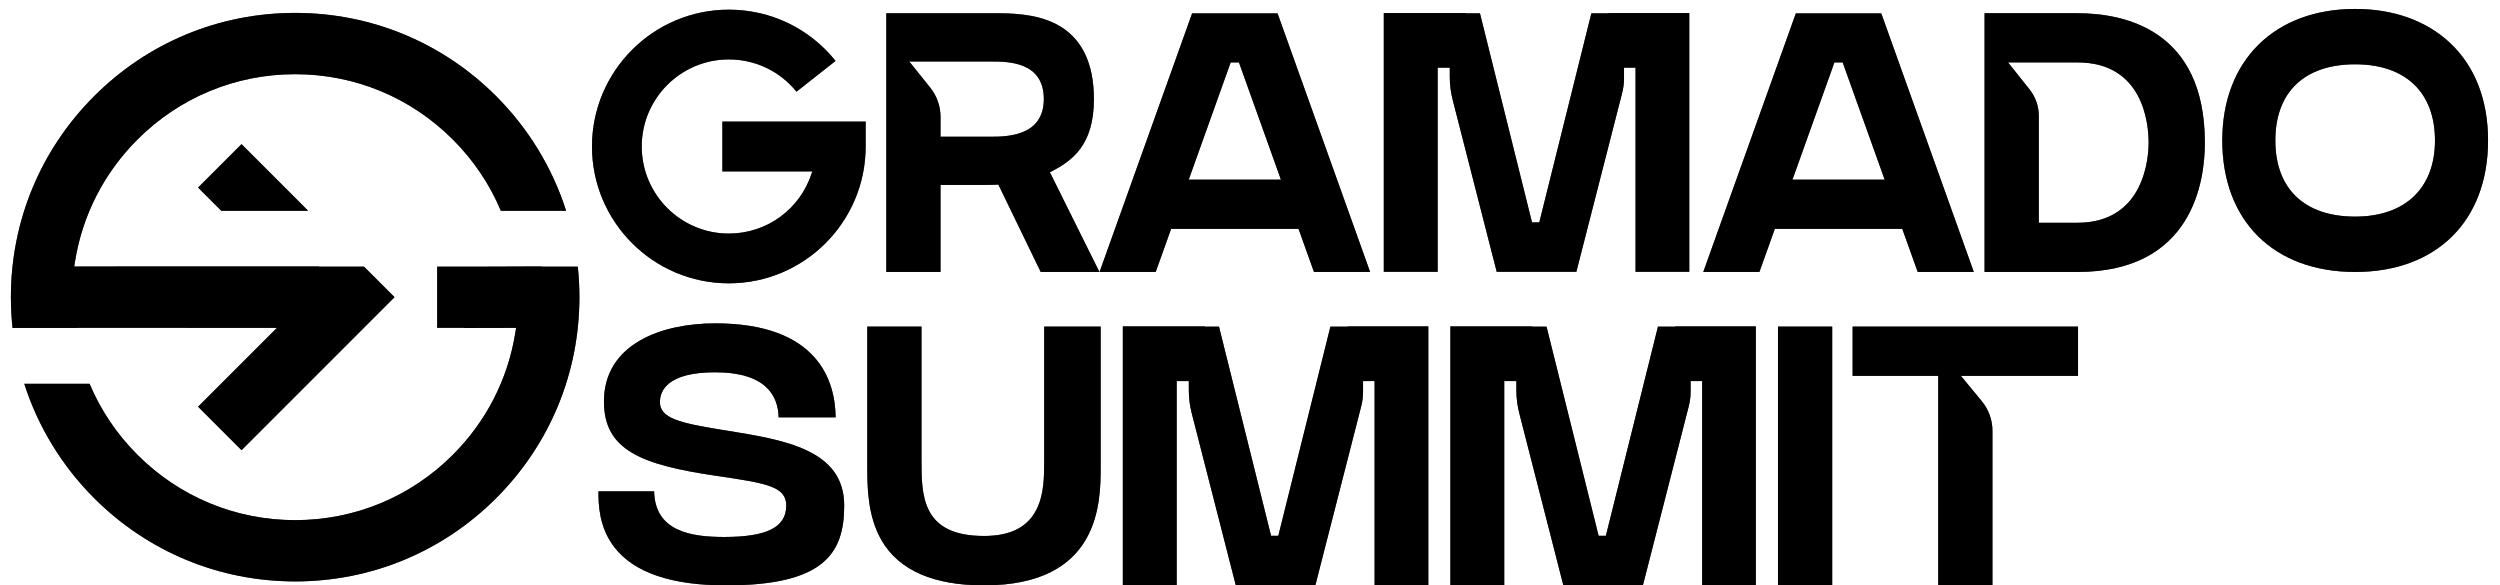 <svg width="205" height="48" viewBox="0 0 205 48" fill="none" xmlns="http://www.w3.org/2000/svg">
<path d="M24.203 47.676C30.429 47.676 36.281 45.252 40.684 40.849C45.086 36.447 47.511 30.593 47.511 24.367C47.511 23.537 47.467 22.696 47.378 21.865H44.432L44.414 21.848L39.745 21.865H35.848V26.879H38.026V26.896L42.322 26.885L42.252 27.315C41.642 31.106 39.87 34.557 37.132 37.297C33.68 40.75 29.087 42.652 24.203 42.652C19.318 42.652 14.727 40.75 11.273 37.297C9.582 35.605 8.26 33.645 7.344 31.47H1.992C3.11 34.976 5.088 38.216 7.721 40.848C12.123 45.251 17.977 47.675 24.203 47.675" fill="black"/>
<path d="M24.203 47.676C30.429 47.676 36.281 45.252 40.684 40.849C45.086 36.447 47.511 30.593 47.511 24.367C47.511 23.537 47.467 22.696 47.378 21.865H44.432L44.414 21.848L39.745 21.865H35.848V26.879H38.026V26.896L42.322 26.885L42.252 27.315C41.642 31.106 39.87 34.557 37.132 37.297C33.68 40.75 29.087 42.652 24.203 42.652C19.318 42.652 14.727 40.75 11.273 37.297C9.582 35.605 8.26 33.645 7.344 31.47H1.992C3.11 34.976 5.088 38.216 7.721 40.848C12.123 45.251 17.977 47.675 24.203 47.675" fill="black" fill-opacity="0.2"/>
<path d="M24.203 47.676C30.429 47.676 36.281 45.252 40.684 40.849C45.086 36.447 47.511 30.593 47.511 24.367C47.511 23.537 47.467 22.696 47.378 21.865H44.432L44.414 21.848L39.745 21.865H35.848V26.879H38.026V26.896L42.322 26.885L42.252 27.315C41.642 31.106 39.87 34.557 37.132 37.297C33.68 40.75 29.087 42.652 24.203 42.652C19.318 42.652 14.727 40.75 11.273 37.297C9.582 35.605 8.26 33.645 7.344 31.47H1.992C3.11 34.976 5.088 38.216 7.721 40.848C12.123 45.251 17.977 47.675 24.203 47.675" fill="black" fill-opacity="0.2"/>
<path d="M24.203 47.676C30.429 47.676 36.281 45.252 40.684 40.849C45.086 36.447 47.511 30.593 47.511 24.367C47.511 23.537 47.467 22.696 47.378 21.865H44.432L44.414 21.848L39.745 21.865H35.848V26.879H38.026V26.896L42.322 26.885L42.252 27.315C41.642 31.106 39.87 34.557 37.132 37.297C33.68 40.75 29.087 42.652 24.203 42.652C19.318 42.652 14.727 40.75 11.273 37.297C9.582 35.605 8.26 33.645 7.344 31.47H1.992C3.11 34.976 5.088 38.216 7.721 40.848C12.123 45.251 17.977 47.675 24.203 47.675" fill="black" fill-opacity="0.2"/>
<path d="M24.203 47.676C30.429 47.676 36.281 45.252 40.684 40.849C45.086 36.447 47.511 30.593 47.511 24.367C47.511 23.537 47.467 22.696 47.378 21.865H44.432L44.414 21.848L39.745 21.865H35.848V26.879H38.026V26.896L42.322 26.885L42.252 27.315C41.642 31.106 39.87 34.557 37.132 37.297C33.68 40.75 29.087 42.652 24.203 42.652C19.318 42.652 14.727 40.75 11.273 37.297C9.582 35.605 8.26 33.645 7.344 31.47H1.992C3.11 34.976 5.088 38.216 7.721 40.848C12.123 45.251 17.977 47.675 24.203 47.675" fill="black" fill-opacity="0.2"/>
<path d="M37.132 11.438C38.828 13.134 40.154 15.101 41.071 17.284H46.42C45.302 13.769 43.322 10.522 40.685 7.885C36.282 3.483 30.429 1.059 24.203 1.059C17.977 1.059 12.123 3.483 7.722 7.885C3.319 12.287 0.894 18.14 0.894 24.366C0.894 25.204 0.94 26.052 1.028 26.889H6.243L6.511 26.879L22.711 26.885L16.243 33.353L19.804 36.913L32.35 24.367L29.848 21.866H26.156V21.85H9.497L9.402 21.855H6.084L6.152 21.428C6.762 17.634 8.533 14.179 11.273 11.439C14.727 7.985 19.318 6.083 24.203 6.083C29.087 6.083 33.68 7.986 37.132 11.439" fill="black"/>
<path d="M37.132 11.438C38.828 13.134 40.154 15.101 41.071 17.284H46.42C45.302 13.769 43.322 10.522 40.685 7.885C36.282 3.483 30.429 1.059 24.203 1.059C17.977 1.059 12.123 3.483 7.722 7.885C3.319 12.287 0.894 18.14 0.894 24.366C0.894 25.204 0.94 26.052 1.028 26.889H6.243L6.511 26.879L22.711 26.885L16.243 33.353L19.804 36.913L32.35 24.367L29.848 21.866H26.156V21.85H9.497L9.402 21.855H6.084L6.152 21.428C6.762 17.634 8.533 14.179 11.273 11.439C14.727 7.985 19.318 6.083 24.203 6.083C29.087 6.083 33.68 7.986 37.132 11.439" fill="black" fill-opacity="0.2"/>
<path d="M37.132 11.438C38.828 13.134 40.154 15.101 41.071 17.284H46.42C45.302 13.769 43.322 10.522 40.685 7.885C36.282 3.483 30.429 1.059 24.203 1.059C17.977 1.059 12.123 3.483 7.722 7.885C3.319 12.287 0.894 18.14 0.894 24.366C0.894 25.204 0.94 26.052 1.028 26.889H6.243L6.511 26.879L22.711 26.885L16.243 33.353L19.804 36.913L32.35 24.367L29.848 21.866H26.156V21.85H9.497L9.402 21.855H6.084L6.152 21.428C6.762 17.634 8.533 14.179 11.273 11.439C14.727 7.985 19.318 6.083 24.203 6.083C29.087 6.083 33.68 7.986 37.132 11.439" fill="black" fill-opacity="0.2"/>
<path d="M37.132 11.438C38.828 13.134 40.154 15.101 41.071 17.284H46.42C45.302 13.769 43.322 10.522 40.685 7.885C36.282 3.483 30.429 1.059 24.203 1.059C17.977 1.059 12.123 3.483 7.722 7.885C3.319 12.287 0.894 18.14 0.894 24.366C0.894 25.204 0.94 26.052 1.028 26.889H6.243L6.511 26.879L22.711 26.885L16.243 33.353L19.804 36.913L32.35 24.367L29.848 21.866H26.156V21.85H9.497L9.402 21.855H6.084L6.152 21.428C6.762 17.634 8.533 14.179 11.273 11.439C14.727 7.985 19.318 6.083 24.203 6.083C29.087 6.083 33.68 7.986 37.132 11.439" fill="black" fill-opacity="0.2"/>
<path d="M37.132 11.438C38.828 13.134 40.154 15.101 41.071 17.284H46.42C45.302 13.769 43.322 10.522 40.685 7.885C36.282 3.483 30.429 1.059 24.203 1.059C17.977 1.059 12.123 3.483 7.722 7.885C3.319 12.287 0.894 18.14 0.894 24.366C0.894 25.204 0.94 26.052 1.028 26.889H6.243L6.511 26.879L22.711 26.885L16.243 33.353L19.804 36.913L32.35 24.367L29.848 21.866H26.156V21.85H9.497L9.402 21.855H6.084L6.152 21.428C6.762 17.634 8.533 14.179 11.273 11.439C14.727 7.985 19.318 6.083 24.203 6.083C29.087 6.083 33.68 7.986 37.132 11.439" fill="black" fill-opacity="0.2"/>
<path d="M16.242 15.38L18.145 17.284H25.266L19.804 11.82L16.242 15.38Z" fill="black"/>
<path d="M16.242 15.38L18.145 17.284H25.266L19.804 11.82L16.242 15.38Z" fill="black" fill-opacity="0.2"/>
<path d="M16.242 15.38L18.145 17.284H25.266L19.804 11.82L16.242 15.38Z" fill="black" fill-opacity="0.2"/>
<path d="M16.242 15.38L18.145 17.284H25.266L19.804 11.82L16.242 15.38Z" fill="black" fill-opacity="0.2"/>
<path d="M16.242 15.38L18.145 17.284H25.266L19.804 11.82L16.242 15.38Z" fill="black" fill-opacity="0.2"/>
<path d="M59.763 0.794C53.577 0.794 48.544 5.826 48.544 12.012C48.544 18.198 53.577 23.231 59.763 23.231C65.949 23.231 70.983 18.198 70.983 12.012V9.974H59.236V14.052H66.61L66.564 14.193C65.611 17.161 62.878 19.154 59.763 19.154C55.825 19.154 52.621 15.95 52.621 12.012C52.621 8.074 55.825 4.871 59.763 4.871C61.931 4.871 63.948 5.833 65.312 7.517L68.516 4.995C66.374 2.324 63.19 0.794 59.763 0.794Z" fill="black"/>
<path d="M59.763 0.794C53.577 0.794 48.544 5.826 48.544 12.012C48.544 18.198 53.577 23.231 59.763 23.231C65.949 23.231 70.983 18.198 70.983 12.012V9.974H59.236V14.052H66.61L66.564 14.193C65.611 17.161 62.878 19.154 59.763 19.154C55.825 19.154 52.621 15.95 52.621 12.012C52.621 8.074 55.825 4.871 59.763 4.871C61.931 4.871 63.948 5.833 65.312 7.517L68.516 4.995C66.374 2.324 63.19 0.794 59.763 0.794Z" fill="black" fill-opacity="0.2"/>
<path d="M59.763 0.794C53.577 0.794 48.544 5.826 48.544 12.012C48.544 18.198 53.577 23.231 59.763 23.231C65.949 23.231 70.983 18.198 70.983 12.012V9.974H59.236V14.052H66.61L66.564 14.193C65.611 17.161 62.878 19.154 59.763 19.154C55.825 19.154 52.621 15.95 52.621 12.012C52.621 8.074 55.825 4.871 59.763 4.871C61.931 4.871 63.948 5.833 65.312 7.517L68.516 4.995C66.374 2.324 63.19 0.794 59.763 0.794Z" fill="black" fill-opacity="0.2"/>
<path d="M59.763 0.794C53.577 0.794 48.544 5.826 48.544 12.012C48.544 18.198 53.577 23.231 59.763 23.231C65.949 23.231 70.983 18.198 70.983 12.012V9.974H59.236V14.052H66.61L66.564 14.193C65.611 17.161 62.878 19.154 59.763 19.154C55.825 19.154 52.621 15.95 52.621 12.012C52.621 8.074 55.825 4.871 59.763 4.871C61.931 4.871 63.948 5.833 65.312 7.517L68.516 4.995C66.374 2.324 63.19 0.794 59.763 0.794Z" fill="black" fill-opacity="0.2"/>
<path d="M59.763 0.794C53.577 0.794 48.544 5.826 48.544 12.012C48.544 18.198 53.577 23.231 59.763 23.231C65.949 23.231 70.983 18.198 70.983 12.012V9.974H59.236V14.052H66.61L66.564 14.193C65.611 17.161 62.878 19.154 59.763 19.154C55.825 19.154 52.621 15.95 52.621 12.012C52.621 8.074 55.825 4.871 59.763 4.871C61.931 4.871 63.948 5.833 65.312 7.517L68.516 4.995C66.374 2.324 63.19 0.794 59.763 0.794Z" fill="black" fill-opacity="0.2"/>
<path d="M76.286 7.196L74.558 5.041H81.225C82.644 5.041 85.595 5.041 85.595 8.123C85.594 11.195 82.532 11.213 81.198 11.213H77.121V9.574C77.121 8.712 76.824 7.868 76.285 7.195M81.794 15.138L81.866 15.135L81.897 15.198L85.339 22.298H90.15L86.09 14.128L86.184 14.079C87.885 13.196 89.699 11.937 89.699 8.132C89.699 5.099 88.651 3.027 86.587 1.97C84.869 1.09 82.79 1.088 81.54 1.088H80.148C79.116 1.086 78.004 1.085 77.23 1.088H72.678V22.299H77.122V15.164H80.652C80.917 15.164 81.325 15.162 81.795 15.139" fill="black"/>
<path d="M76.286 7.196L74.558 5.041H81.225C82.644 5.041 85.595 5.041 85.595 8.123C85.594 11.195 82.532 11.213 81.198 11.213H77.121V9.574C77.121 8.712 76.824 7.868 76.285 7.195M81.794 15.138L81.866 15.135L81.897 15.198L85.339 22.298H90.15L86.09 14.128L86.184 14.079C87.885 13.196 89.699 11.937 89.699 8.132C89.699 5.099 88.651 3.027 86.587 1.97C84.869 1.09 82.79 1.088 81.54 1.088H80.148C79.116 1.086 78.004 1.085 77.23 1.088H72.678V22.299H77.122V15.164H80.652C80.917 15.164 81.325 15.162 81.795 15.139" fill="black" fill-opacity="0.2"/>
<path d="M76.286 7.196L74.558 5.041H81.225C82.644 5.041 85.595 5.041 85.595 8.123C85.594 11.195 82.532 11.213 81.198 11.213H77.121V9.574C77.121 8.712 76.824 7.868 76.285 7.195M81.794 15.138L81.866 15.135L81.897 15.198L85.339 22.298H90.15L86.09 14.128L86.184 14.079C87.885 13.196 89.699 11.937 89.699 8.132C89.699 5.099 88.651 3.027 86.587 1.97C84.869 1.09 82.79 1.088 81.54 1.088H80.148C79.116 1.086 78.004 1.085 77.23 1.088H72.678V22.299H77.122V15.164H80.652C80.917 15.164 81.325 15.162 81.795 15.139" fill="black" fill-opacity="0.2"/>
<path d="M76.286 7.196L74.558 5.041H81.225C82.644 5.041 85.595 5.041 85.595 8.123C85.594 11.195 82.532 11.213 81.198 11.213H77.121V9.574C77.121 8.712 76.824 7.868 76.285 7.195M81.794 15.138L81.866 15.135L81.897 15.198L85.339 22.298H90.15L86.09 14.128L86.184 14.079C87.885 13.196 89.699 11.937 89.699 8.132C89.699 5.099 88.651 3.027 86.587 1.97C84.869 1.09 82.79 1.088 81.54 1.088H80.148C79.116 1.086 78.004 1.085 77.23 1.088H72.678V22.299H77.122V15.164H80.652C80.917 15.164 81.325 15.162 81.795 15.139" fill="black" fill-opacity="0.2"/>
<path d="M76.286 7.196L74.558 5.041H81.225C82.644 5.041 85.595 5.041 85.595 8.123C85.594 11.195 82.532 11.213 81.198 11.213H77.121V9.574C77.121 8.712 76.824 7.868 76.285 7.195M81.794 15.138L81.866 15.135L81.897 15.198L85.339 22.298H90.15L86.09 14.128L86.184 14.079C87.885 13.196 89.699 11.937 89.699 8.132C89.699 5.099 88.651 3.027 86.587 1.97C84.869 1.09 82.79 1.088 81.54 1.088H80.148C79.116 1.086 78.004 1.085 77.23 1.088H72.678V22.299H77.122V15.164H80.652C80.917 15.164 81.325 15.162 81.795 15.139" fill="black" fill-opacity="0.2"/>
<path d="M100.918 5.115H101.593L101.62 5.187L105.037 14.733H97.473L100.917 5.114L100.918 5.115ZM106.481 18.767L107.746 22.299H112.348L104.759 1.098H97.754L90.165 22.299H90.187H94.767L96.031 18.767H106.483H106.481Z" fill="black"/>
<path d="M100.918 5.115H101.593L101.62 5.187L105.037 14.733H97.473L100.917 5.114L100.918 5.115ZM106.481 18.767L107.746 22.299H112.348L104.759 1.098H97.754L90.165 22.299H90.187H94.767L96.031 18.767H106.483H106.481Z" fill="black" fill-opacity="0.2"/>
<path d="M100.918 5.115H101.593L101.62 5.187L105.037 14.733H97.473L100.917 5.114L100.918 5.115ZM106.481 18.767L107.746 22.299H112.348L104.759 1.098H97.754L90.165 22.299H90.187H94.767L96.031 18.767H106.483H106.481Z" fill="black" fill-opacity="0.2"/>
<path d="M100.918 5.115H101.593L101.62 5.187L105.037 14.733H97.473L100.917 5.114L100.918 5.115ZM106.481 18.767L107.746 22.299H112.348L104.759 1.098H97.754L90.165 22.299H90.187H94.767L96.031 18.767H106.483H106.481Z" fill="black" fill-opacity="0.2"/>
<path d="M100.918 5.115H101.593L101.62 5.187L105.037 14.733H97.473L100.917 5.114L100.918 5.115ZM106.481 18.767L107.746 22.299H112.348L104.759 1.098H97.754L90.165 22.299H90.187H94.767L96.031 18.767H106.483H106.481Z" fill="black" fill-opacity="0.2"/>
<path d="M150.423 5.115H151.099L151.125 5.187L154.544 14.733H146.98L150.423 5.114V5.115ZM155.988 18.767L157.252 22.299H161.852L154.264 1.098H147.259L139.669 22.3H144.27L145.535 18.768H155.987L155.988 18.767Z" fill="black"/>
<path d="M150.423 5.115H151.099L151.125 5.187L154.544 14.733H146.98L150.423 5.114V5.115ZM155.988 18.767L157.252 22.299H161.852L154.264 1.098H147.259L139.669 22.3H144.27L145.535 18.768H155.987L155.988 18.767Z" fill="black" fill-opacity="0.2"/>
<path d="M150.423 5.115H151.099L151.125 5.187L154.544 14.733H146.98L150.423 5.114V5.115ZM155.988 18.767L157.252 22.299H161.852L154.264 1.098H147.259L139.669 22.3H144.27L145.535 18.768H155.987L155.988 18.767Z" fill="black" fill-opacity="0.2"/>
<path d="M150.423 5.115H151.099L151.125 5.187L154.544 14.733H146.98L150.423 5.114V5.115ZM155.988 18.767L157.252 22.299H161.852L154.264 1.098H147.259L139.669 22.3H144.27L145.535 18.768H155.987L155.988 18.767Z" fill="black" fill-opacity="0.2"/>
<path d="M150.423 5.115H151.099L151.125 5.187L154.544 14.733H146.98L150.423 5.114V5.115ZM155.988 18.767L157.252 22.299H161.852L154.264 1.098H147.259L139.669 22.3H144.27L145.535 18.768H155.987L155.988 18.767Z" fill="black" fill-opacity="0.2"/>
<path d="M166.428 7.338L164.658 5.117H170.341C175.766 5.117 176.188 10.158 176.188 11.704C176.188 12.8 175.906 18.268 170.34 18.268H167.181V9.496C167.181 8.716 166.913 7.95 166.427 7.339M180.798 11.705C180.798 2.465 174.246 1.085 170.341 1.085H162.735V22.301H170.34C179.779 22.301 180.798 14.891 180.798 11.705Z" fill="black"/>
<path d="M166.428 7.338L164.658 5.117H170.341C175.766 5.117 176.188 10.158 176.188 11.704C176.188 12.8 175.906 18.268 170.34 18.268H167.181V9.496C167.181 8.716 166.913 7.95 166.427 7.339M180.798 11.705C180.798 2.465 174.246 1.085 170.341 1.085H162.735V22.301H170.34C179.779 22.301 180.798 14.891 180.798 11.705Z" fill="black" fill-opacity="0.2"/>
<path d="M166.428 7.338L164.658 5.117H170.341C175.766 5.117 176.188 10.158 176.188 11.704C176.188 12.8 175.906 18.268 170.34 18.268H167.181V9.496C167.181 8.716 166.913 7.95 166.427 7.339M180.798 11.705C180.798 2.465 174.246 1.085 170.341 1.085H162.735V22.301H170.34C179.779 22.301 180.798 14.891 180.798 11.705Z" fill="black" fill-opacity="0.2"/>
<path d="M166.428 7.338L164.658 5.117H170.341C175.766 5.117 176.188 10.158 176.188 11.704C176.188 12.8 175.906 18.268 170.34 18.268H167.181V9.496C167.181 8.716 166.913 7.95 166.427 7.339M180.798 11.705C180.798 2.465 174.246 1.085 170.341 1.085H162.735V22.301H170.34C179.779 22.301 180.798 14.891 180.798 11.705Z" fill="black" fill-opacity="0.2"/>
<path d="M166.428 7.338L164.658 5.117H170.341C175.766 5.117 176.188 10.158 176.188 11.704C176.188 12.8 175.906 18.268 170.34 18.268H167.181V9.496C167.181 8.716 166.913 7.95 166.427 7.339M180.798 11.705C180.798 2.465 174.246 1.085 170.341 1.085H162.735V22.301H170.34C179.779 22.301 180.798 14.891 180.798 11.705Z" fill="black" fill-opacity="0.2"/>
<path d="M193.124 17.763C188.965 17.763 186.578 15.486 186.578 11.517C186.578 7.548 188.964 5.272 193.124 5.272C197.284 5.272 199.669 7.606 199.669 11.517C199.669 15.428 197.223 17.763 193.124 17.763ZM200.891 3.51C198.948 1.694 196.262 0.734 193.124 0.734C186.506 0.734 182.228 4.967 182.228 11.517C182.228 18.067 186.403 22.3 193.124 22.3C199.845 22.3 204.02 18.067 204.02 11.517C204.02 8.192 202.938 5.423 200.891 3.51Z" fill="black"/>
<path d="M193.124 17.763C188.965 17.763 186.578 15.486 186.578 11.517C186.578 7.548 188.964 5.272 193.124 5.272C197.284 5.272 199.669 7.606 199.669 11.517C199.669 15.428 197.223 17.763 193.124 17.763ZM200.891 3.51C198.948 1.694 196.262 0.734 193.124 0.734C186.506 0.734 182.228 4.967 182.228 11.517C182.228 18.067 186.403 22.3 193.124 22.3C199.845 22.3 204.02 18.067 204.02 11.517C204.02 8.192 202.938 5.423 200.891 3.51Z" fill="black" fill-opacity="0.2"/>
<path d="M193.124 17.763C188.965 17.763 186.578 15.486 186.578 11.517C186.578 7.548 188.964 5.272 193.124 5.272C197.284 5.272 199.669 7.606 199.669 11.517C199.669 15.428 197.223 17.763 193.124 17.763ZM200.891 3.51C198.948 1.694 196.262 0.734 193.124 0.734C186.506 0.734 182.228 4.967 182.228 11.517C182.228 18.067 186.403 22.3 193.124 22.3C199.845 22.3 204.02 18.067 204.02 11.517C204.02 8.192 202.938 5.423 200.891 3.51Z" fill="black" fill-opacity="0.2"/>
<path d="M193.124 17.763C188.965 17.763 186.578 15.486 186.578 11.517C186.578 7.548 188.964 5.272 193.124 5.272C197.284 5.272 199.669 7.606 199.669 11.517C199.669 15.428 197.223 17.763 193.124 17.763ZM200.891 3.51C198.948 1.694 196.262 0.734 193.124 0.734C186.506 0.734 182.228 4.967 182.228 11.517C182.228 18.067 186.403 22.3 193.124 22.3C199.845 22.3 204.02 18.067 204.02 11.517C204.02 8.192 202.938 5.423 200.891 3.51Z" fill="black" fill-opacity="0.2"/>
<path d="M193.124 17.763C188.965 17.763 186.578 15.486 186.578 11.517C186.578 7.548 188.964 5.272 193.124 5.272C197.284 5.272 199.669 7.606 199.669 11.517C199.669 15.428 197.223 17.763 193.124 17.763ZM200.891 3.51C198.948 1.694 196.262 0.734 193.124 0.734C186.506 0.734 182.228 4.967 182.228 11.517C182.228 18.067 186.403 22.3 193.124 22.3C199.845 22.3 204.02 18.067 204.02 11.517C204.02 8.192 202.938 5.423 200.891 3.51Z" fill="black" fill-opacity="0.2"/>
<path d="M49.071 40.291C49.072 41.357 49.114 43.224 50.369 44.859C51.967 46.943 55.047 48 59.522 48C67.573 48 69.224 45.381 69.224 41.45C69.224 36.861 64.305 36.069 59.548 35.303L59.048 35.222C55.693 34.677 54.113 34.278 54.113 32.972C54.113 32.058 54.702 30.527 58.65 30.527C62.858 30.527 63.81 32.51 63.848 34.221H68.522C68.49 31.292 67.135 26.516 58.65 26.516C54.239 26.516 49.525 28.201 49.525 32.928C49.525 36.927 52.62 38.116 58.716 39.014C62.788 39.615 64.474 39.863 64.474 41.452C64.474 43.237 62.901 44.033 59.376 44.033C56.734 44.033 53.703 43.606 53.639 40.291H49.072H49.071Z" fill="black"/>
<path d="M49.071 40.291C49.072 41.357 49.114 43.224 50.369 44.859C51.967 46.943 55.047 48 59.522 48C67.573 48 69.224 45.381 69.224 41.45C69.224 36.861 64.305 36.069 59.548 35.303L59.048 35.222C55.693 34.677 54.113 34.278 54.113 32.972C54.113 32.058 54.702 30.527 58.65 30.527C62.858 30.527 63.81 32.51 63.848 34.221H68.522C68.49 31.292 67.135 26.516 58.65 26.516C54.239 26.516 49.525 28.201 49.525 32.928C49.525 36.927 52.62 38.116 58.716 39.014C62.788 39.615 64.474 39.863 64.474 41.452C64.474 43.237 62.901 44.033 59.376 44.033C56.734 44.033 53.703 43.606 53.639 40.291H49.072H49.071Z" fill="black" fill-opacity="0.2"/>
<path d="M49.071 40.291C49.072 41.357 49.114 43.224 50.369 44.859C51.967 46.943 55.047 48 59.522 48C67.573 48 69.224 45.381 69.224 41.45C69.224 36.861 64.305 36.069 59.548 35.303L59.048 35.222C55.693 34.677 54.113 34.278 54.113 32.972C54.113 32.058 54.702 30.527 58.65 30.527C62.858 30.527 63.81 32.51 63.848 34.221H68.522C68.49 31.292 67.135 26.516 58.65 26.516C54.239 26.516 49.525 28.201 49.525 32.928C49.525 36.927 52.62 38.116 58.716 39.014C62.788 39.615 64.474 39.863 64.474 41.452C64.474 43.237 62.901 44.033 59.376 44.033C56.734 44.033 53.703 43.606 53.639 40.291H49.072H49.071Z" fill="black" fill-opacity="0.2"/>
<path d="M49.071 40.291C49.072 41.357 49.114 43.224 50.369 44.859C51.967 46.943 55.047 48 59.522 48C67.573 48 69.224 45.381 69.224 41.45C69.224 36.861 64.305 36.069 59.548 35.303L59.048 35.222C55.693 34.677 54.113 34.278 54.113 32.972C54.113 32.058 54.702 30.527 58.65 30.527C62.858 30.527 63.81 32.51 63.848 34.221H68.522C68.49 31.292 67.135 26.516 58.65 26.516C54.239 26.516 49.525 28.201 49.525 32.928C49.525 36.927 52.62 38.116 58.716 39.014C62.788 39.615 64.474 39.863 64.474 41.452C64.474 43.237 62.901 44.033 59.376 44.033C56.734 44.033 53.703 43.606 53.639 40.291H49.072H49.071Z" fill="black" fill-opacity="0.2"/>
<path d="M49.071 40.291C49.072 41.357 49.114 43.224 50.369 44.859C51.967 46.943 55.047 48 59.522 48C67.573 48 69.224 45.381 69.224 41.45C69.224 36.861 64.305 36.069 59.548 35.303L59.048 35.222C55.693 34.677 54.113 34.278 54.113 32.972C54.113 32.058 54.702 30.527 58.65 30.527C62.858 30.527 63.81 32.51 63.848 34.221H68.522C68.49 31.292 67.135 26.516 58.65 26.516C54.239 26.516 49.525 28.201 49.525 32.928C49.525 36.927 52.62 38.116 58.716 39.014C62.788 39.615 64.474 39.863 64.474 41.452C64.474 43.237 62.901 44.033 59.376 44.033C56.734 44.033 53.703 43.606 53.639 40.291H49.072H49.071Z" fill="black" fill-opacity="0.2"/>
<path d="M80.685 47.999C90.254 47.999 90.254 41.15 90.254 38.225V26.782H85.623C85.623 27.286 85.623 29.746 85.623 37.678V37.801C85.623 39.008 85.625 40.509 85.01 41.749C84.275 43.23 82.86 43.95 80.684 43.95C75.561 43.95 75.561 40.618 75.561 37.678V26.782H71.117V38.212C71.117 39.845 71.117 42.31 72.311 44.345C73.734 46.769 76.552 47.999 80.685 47.999Z" fill="black"/>
<path d="M80.685 47.999C90.254 47.999 90.254 41.15 90.254 38.225V26.782H85.623C85.623 27.286 85.623 29.746 85.623 37.678V37.801C85.623 39.008 85.625 40.509 85.01 41.749C84.275 43.23 82.86 43.95 80.684 43.95C75.561 43.95 75.561 40.618 75.561 37.678V26.782H71.117V38.212C71.117 39.845 71.117 42.31 72.311 44.345C73.734 46.769 76.552 47.999 80.685 47.999Z" fill="black" fill-opacity="0.2"/>
<path d="M80.685 47.999C90.254 47.999 90.254 41.15 90.254 38.225V26.782H85.623C85.623 27.286 85.623 29.746 85.623 37.678V37.801C85.623 39.008 85.625 40.509 85.01 41.749C84.275 43.23 82.86 43.95 80.684 43.95C75.561 43.95 75.561 40.618 75.561 37.678V26.782H71.117V38.212C71.117 39.845 71.117 42.31 72.311 44.345C73.734 46.769 76.552 47.999 80.685 47.999Z" fill="black" fill-opacity="0.2"/>
<path d="M80.685 47.999C90.254 47.999 90.254 41.15 90.254 38.225V26.782H85.623C85.623 27.286 85.623 29.746 85.623 37.678V37.801C85.623 39.008 85.625 40.509 85.01 41.749C84.275 43.23 82.86 43.95 80.684 43.95C75.561 43.95 75.561 40.618 75.561 37.678V26.782H71.117V38.212C71.117 39.845 71.117 42.31 72.311 44.345C73.734 46.769 76.552 47.999 80.685 47.999Z" fill="black" fill-opacity="0.2"/>
<path d="M80.685 47.999C90.254 47.999 90.254 41.15 90.254 38.225V26.782H85.623C85.623 27.286 85.623 29.746 85.623 37.678V37.801C85.623 39.008 85.625 40.509 85.01 41.749C84.275 43.23 82.86 43.95 80.684 43.95C75.561 43.95 75.561 40.618 75.561 37.678V26.782H71.117V38.212C71.117 39.845 71.117 42.31 72.311 44.345C73.734 46.769 76.552 47.999 80.685 47.999Z" fill="black" fill-opacity="0.2"/>
<path d="M150.24 26.782H145.795V47.999H150.24V26.782Z" fill="black"/>
<path d="M150.24 26.782H145.795V47.999H150.24V26.782Z" fill="black" fill-opacity="0.2"/>
<path d="M150.24 26.782H145.795V47.999H150.24V26.782Z" fill="black" fill-opacity="0.2"/>
<path d="M150.24 26.782H145.795V47.999H150.24V26.782Z" fill="black" fill-opacity="0.2"/>
<path d="M150.24 26.782H145.795V47.999H150.24V26.782Z" fill="black" fill-opacity="0.2"/>
<path d="M163.38 47.999V35.322C163.38 34.443 163.072 33.585 162.513 32.907L160.793 30.822H170.398V26.783H151.916V30.822H158.933V47.999H163.379H163.38Z" fill="black"/>
<path d="M163.38 47.999V35.322C163.38 34.443 163.072 33.585 162.513 32.907L160.793 30.822H170.398V26.783H151.916V30.822H158.933V47.999H163.379H163.38Z" fill="black" fill-opacity="0.2"/>
<path d="M163.38 47.999V35.322C163.38 34.443 163.072 33.585 162.513 32.907L160.793 30.822H170.398V26.783H151.916V30.822H158.933V47.999H163.379H163.38Z" fill="black" fill-opacity="0.2"/>
<path d="M163.38 47.999V35.322C163.38 34.443 163.072 33.585 162.513 32.907L160.793 30.822H170.398V26.783H151.916V30.822H158.933V47.999H163.379H163.38Z" fill="black" fill-opacity="0.2"/>
<path d="M163.38 47.999V35.322C163.38 34.443 163.072 33.585 162.513 32.907L160.793 30.822H170.398V26.783H151.916V30.822H158.933V47.999H163.379H163.38Z" fill="black" fill-opacity="0.2"/>
<path d="M131.957 1.07L131.849 1.092H130.492L126.222 18.239H125.626L125.605 18.157L121.356 1.092H120.202V1.07H113.472V22.287H117.888V5.551H118.883V6.314C118.883 6.944 118.962 7.571 119.119 8.182L122.73 22.285H129.261L133.015 7.629C133.116 7.233 133.169 6.826 133.169 6.418V5.551H134.116V22.285H138.52V1.07H131.958H131.957Z" fill="black"/>
<path d="M131.957 1.07L131.849 1.092H130.492L126.222 18.239H125.626L125.605 18.157L121.356 1.092H120.202V1.07H113.472V22.287H117.888V5.551H118.883V6.314C118.883 6.944 118.962 7.571 119.119 8.182L122.73 22.285H129.261L133.015 7.629C133.116 7.233 133.169 6.826 133.169 6.418V5.551H134.116V22.285H138.52V1.07H131.958H131.957Z" fill="black" fill-opacity="0.2"/>
<path d="M131.957 1.07L131.849 1.092H130.492L126.222 18.239H125.626L125.605 18.157L121.356 1.092H120.202V1.07H113.472V22.287H117.888V5.551H118.883V6.314C118.883 6.944 118.962 7.571 119.119 8.182L122.73 22.285H129.261L133.015 7.629C133.116 7.233 133.169 6.826 133.169 6.418V5.551H134.116V22.285H138.52V1.07H131.958H131.957Z" fill="black" fill-opacity="0.2"/>
<path d="M131.957 1.07L131.849 1.092H130.492L126.222 18.239H125.626L125.605 18.157L121.356 1.092H120.202V1.07H113.472V22.287H117.888V5.551H118.883V6.314C118.883 6.944 118.962 7.571 119.119 8.182L122.73 22.285H129.261L133.015 7.629C133.116 7.233 133.169 6.826 133.169 6.418V5.551H134.116V22.285H138.52V1.07H131.958H131.957Z" fill="black" fill-opacity="0.2"/>
<path d="M131.957 1.07L131.849 1.092H130.492L126.222 18.239H125.626L125.605 18.157L121.356 1.092H120.202V1.07H113.472V22.287H117.888V5.551H118.883V6.314C118.883 6.944 118.962 7.571 119.119 8.182L122.73 22.285H129.261L133.015 7.629C133.116 7.233 133.169 6.826 133.169 6.418V5.551H134.116V22.285H138.52V1.07H131.958H131.957Z" fill="black" fill-opacity="0.2"/>
<path d="M110.559 26.764L110.45 26.786H109.093L104.823 43.933H104.227L104.206 43.851L99.958 26.786H98.803V26.764H92.073V47.981H96.489V31.246H97.484V32.009C97.484 32.64 97.563 33.266 97.72 33.877L101.332 47.981H107.862L111.616 33.324C111.718 32.929 111.77 32.521 111.77 32.113V31.246H112.718V47.981H117.121V26.764H110.56H110.559Z" fill="black"/>
<path d="M110.559 26.764L110.45 26.786H109.093L104.823 43.933H104.227L104.206 43.851L99.958 26.786H98.803V26.764H92.073V47.981H96.489V31.246H97.484V32.009C97.484 32.64 97.563 33.266 97.72 33.877L101.332 47.981H107.862L111.616 33.324C111.718 32.929 111.77 32.521 111.77 32.113V31.246H112.718V47.981H117.121V26.764H110.56H110.559Z" fill="black" fill-opacity="0.2"/>
<path d="M110.559 26.764L110.45 26.786H109.093L104.823 43.933H104.227L104.206 43.851L99.958 26.786H98.803V26.764H92.073V47.981H96.489V31.246H97.484V32.009C97.484 32.64 97.563 33.266 97.72 33.877L101.332 47.981H107.862L111.616 33.324C111.718 32.929 111.77 32.521 111.77 32.113V31.246H112.718V47.981H117.121V26.764H110.56H110.559Z" fill="black" fill-opacity="0.2"/>
<path d="M110.559 26.764L110.45 26.786H109.093L104.823 43.933H104.227L104.206 43.851L99.958 26.786H98.803V26.764H92.073V47.981H96.489V31.246H97.484V32.009C97.484 32.64 97.563 33.266 97.72 33.877L101.332 47.981H107.862L111.616 33.324C111.718 32.929 111.77 32.521 111.77 32.113V31.246H112.718V47.981H117.121V26.764H110.56H110.559Z" fill="black" fill-opacity="0.2"/>
<path d="M110.559 26.764L110.45 26.786H109.093L104.823 43.933H104.227L104.206 43.851L99.958 26.786H98.803V26.764H92.073V47.981H96.489V31.246H97.484V32.009C97.484 32.64 97.563 33.266 97.72 33.877L101.332 47.981H107.862L111.616 33.324C111.718 32.929 111.77 32.521 111.77 32.113V31.246H112.718V47.981H117.121V26.764H110.56H110.559Z" fill="black" fill-opacity="0.2"/>
<path d="M137.418 26.764L137.309 26.786H135.952L131.682 43.933H131.086L131.065 43.851L126.817 26.786H125.662V26.764H118.932V47.981H123.348V31.246H124.343V32.009C124.343 32.64 124.422 33.266 124.579 33.877L128.191 47.981H134.721L138.475 33.324C138.577 32.929 138.629 32.521 138.629 32.113V31.246H139.577V47.981H143.98V26.764H137.419H137.418Z" fill="black"/>
<path d="M137.418 26.764L137.309 26.786H135.952L131.682 43.933H131.086L131.065 43.851L126.817 26.786H125.662V26.764H118.932V47.981H123.348V31.246H124.343V32.009C124.343 32.64 124.422 33.266 124.579 33.877L128.191 47.981H134.721L138.475 33.324C138.577 32.929 138.629 32.521 138.629 32.113V31.246H139.577V47.981H143.98V26.764H137.419H137.418Z" fill="black" fill-opacity="0.2"/>
<path d="M137.418 26.764L137.309 26.786H135.952L131.682 43.933H131.086L131.065 43.851L126.817 26.786H125.662V26.764H118.932V47.981H123.348V31.246H124.343V32.009C124.343 32.64 124.422 33.266 124.579 33.877L128.191 47.981H134.721L138.475 33.324C138.577 32.929 138.629 32.521 138.629 32.113V31.246H139.577V47.981H143.98V26.764H137.419H137.418Z" fill="black" fill-opacity="0.2"/>
<path d="M137.418 26.764L137.309 26.786H135.952L131.682 43.933H131.086L131.065 43.851L126.817 26.786H125.662V26.764H118.932V47.981H123.348V31.246H124.343V32.009C124.343 32.64 124.422 33.266 124.579 33.877L128.191 47.981H134.721L138.475 33.324C138.577 32.929 138.629 32.521 138.629 32.113V31.246H139.577V47.981H143.98V26.764H137.419H137.418Z" fill="black" fill-opacity="0.2"/>
<path d="M137.418 26.764L137.309 26.786H135.952L131.682 43.933H131.086L131.065 43.851L126.817 26.786H125.662V26.764H118.932V47.981H123.348V31.246H124.343V32.009C124.343 32.64 124.422 33.266 124.579 33.877L128.191 47.981H134.721L138.475 33.324C138.577 32.929 138.629 32.521 138.629 32.113V31.246H139.577V47.981H143.98V26.764H137.419H137.418Z" fill="black" fill-opacity="0.2"/>
</svg>
